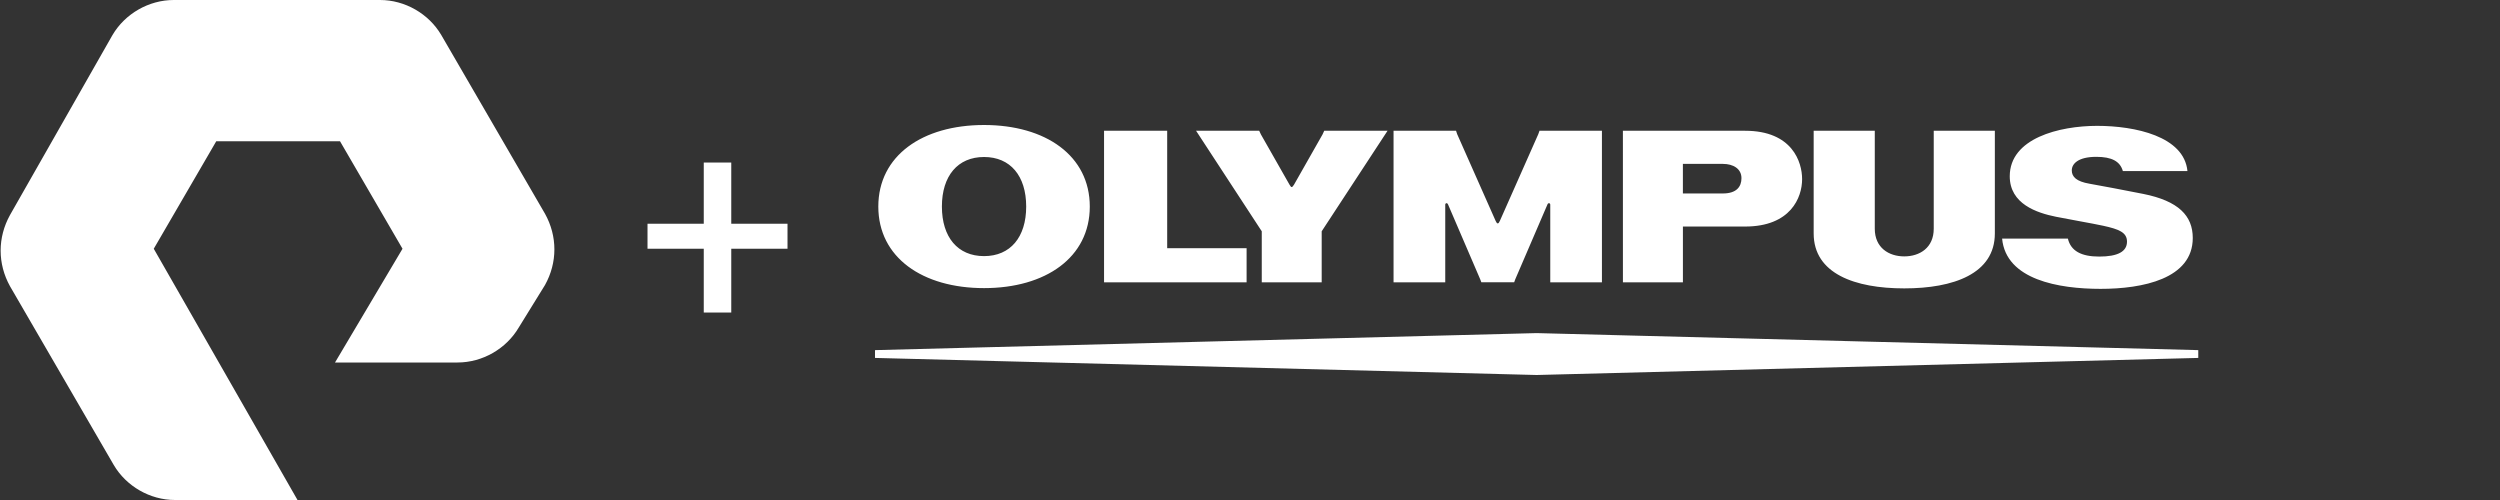 <?xml version="1.0" encoding="utf-8"?>
<!-- Generator: Adobe Illustrator 25.4.1, SVG Export Plug-In . SVG Version: 6.00 Build 0)  -->
<svg version="1.1" id="Layer_1" xmlns="http://www.w3.org/2000/svg" xmlns:xlink="http://www.w3.org/1999/xlink" x="0px" y="0px"
	 viewBox="0 0 200 40" style="enable-background:new 0 0 200 40;" xml:space="preserve">
<rect x="0" y="0" width="200" height="40" fill="#333333" stroke="none"/>
<style type="text/css">
	.st0{fill:#FFFFFF;}
</style>
<path class="st0" d="M35.301,2.8C34.301,1.1,32.401,0,30.401,0h-16.5
	c-2,0-3.9,1.1-4.9,2.8L0.801,17.2c-1,1.8-1,3.9,0,5.7L9.101,37.2
	C10.101,38.9,12.001,40,14.001,40h9.8l-11.5-20.1l5-8.6h9.9l5,8.6L26.801,29
	h9.8c2,0,3.9-1.1,4.9-2.8l2.1-3.4c1-1.8,1-3.9,0-5.7
	L35.301,2.8z M58.501,13h-2.2v4.9h-4.5v2h4.5V25h2.2v-5.1h4.5v-2h-4.5V13z
	 M122.93,26.648L70,28.01v0.624l52.93,1.366l52.932-1.366v-0.624L122.93,26.648z
	 M99.728,19.855h-6.353v-9.394h-5.051v12.124h11.404V19.855z M152.341,23.071
	c3.939,0,7.247-1.17,7.247-4.397v-8.213h-4.889v7.838
	c0,1.518-1.117,2.212-2.358,2.212c-1.239,0-2.358-0.695-2.358-2.212v-7.838h-4.889
	v8.213C145.094,21.901,148.404,23.071,152.341,23.071z M167.935,20.526
	c-1.421,0-2.269-0.442-2.505-1.44l-5.262,0.002
	c0.31,3.299,4.54,4.021,7.88,4.021c3.357,0,7.373-0.799,7.373-4.072
	c0-1.777-1.142-2.96-3.961-3.524c-1.475-0.295-3.52-0.679-4.304-0.816
	c-1.044-0.179-1.413-0.554-1.413-1.065c0-0.528,0.504-1.085,1.966-1.085
	c1.233,0,1.901,0.361,2.12,1.14h5.167c-0.269-2.784-4.191-3.618-7.225-3.618
	c-3.038,0-6.991,0.995-6.991,4.032c0,2.219,2.17,2.929,3.693,3.239
	c1.08,0.219,2.883,0.525,3.787,0.722c1.249,0.273,1.9,0.528,1.9,1.268
	C170.16,20.121,169.43,20.526,167.935,20.526z M134.633,22.585v-4.462h4.976
	c3.635,0,4.56-2.314,4.56-3.792c0-1.359-0.779-3.87-4.558-3.87h-9.779
	l0.002,12.124H134.633z M134.631,13.112h3.206c0.801,0,1.48,0.373,1.48,1.142
	c0,0.679-0.391,1.223-1.485,1.223h-3.201V13.112z M100.941,22.584h4.794v-4.08
	l5.27-8.045h-5.066l-0.138,0.3l-2.279,4.013c-0.165,0.257-0.211,0.257-0.362,0
	l-2.284-4.013l-0.142-0.3h-5.05l5.257,8.045V22.584z M115.62,16.379
	c0.001-0.138,0.157-0.181,0.223-0.023l2.573,5.987l0.092,0.241h2.625l0.088-0.241
	l2.575-5.987c0.065-0.159,0.224-0.116,0.225,0.023v6.205h4.133V10.461h-4.995
	l-0.093,0.265l-3.08,6.951c-0.115,0.264-0.219,0.262-0.333,0l-3.082-6.951
	l-0.087-0.265h-5v12.124h4.136V16.379z M78.724,23.049
	c4.926,0,8.459-2.45,8.459-6.524c0-4.074-3.533-6.525-8.459-6.525
	c-4.927,0-8.459,2.451-8.459,6.525C70.266,20.599,73.798,23.049,78.724,23.049z
	 M78.724,12.56c2.104,0,3.371,1.511,3.371,3.964c0,2.452-1.267,3.965-3.371,3.965
	c-2.105,0-3.372-1.512-3.372-3.965C75.352,14.071,76.62,12.56,78.724,12.56z"/>
</svg>
